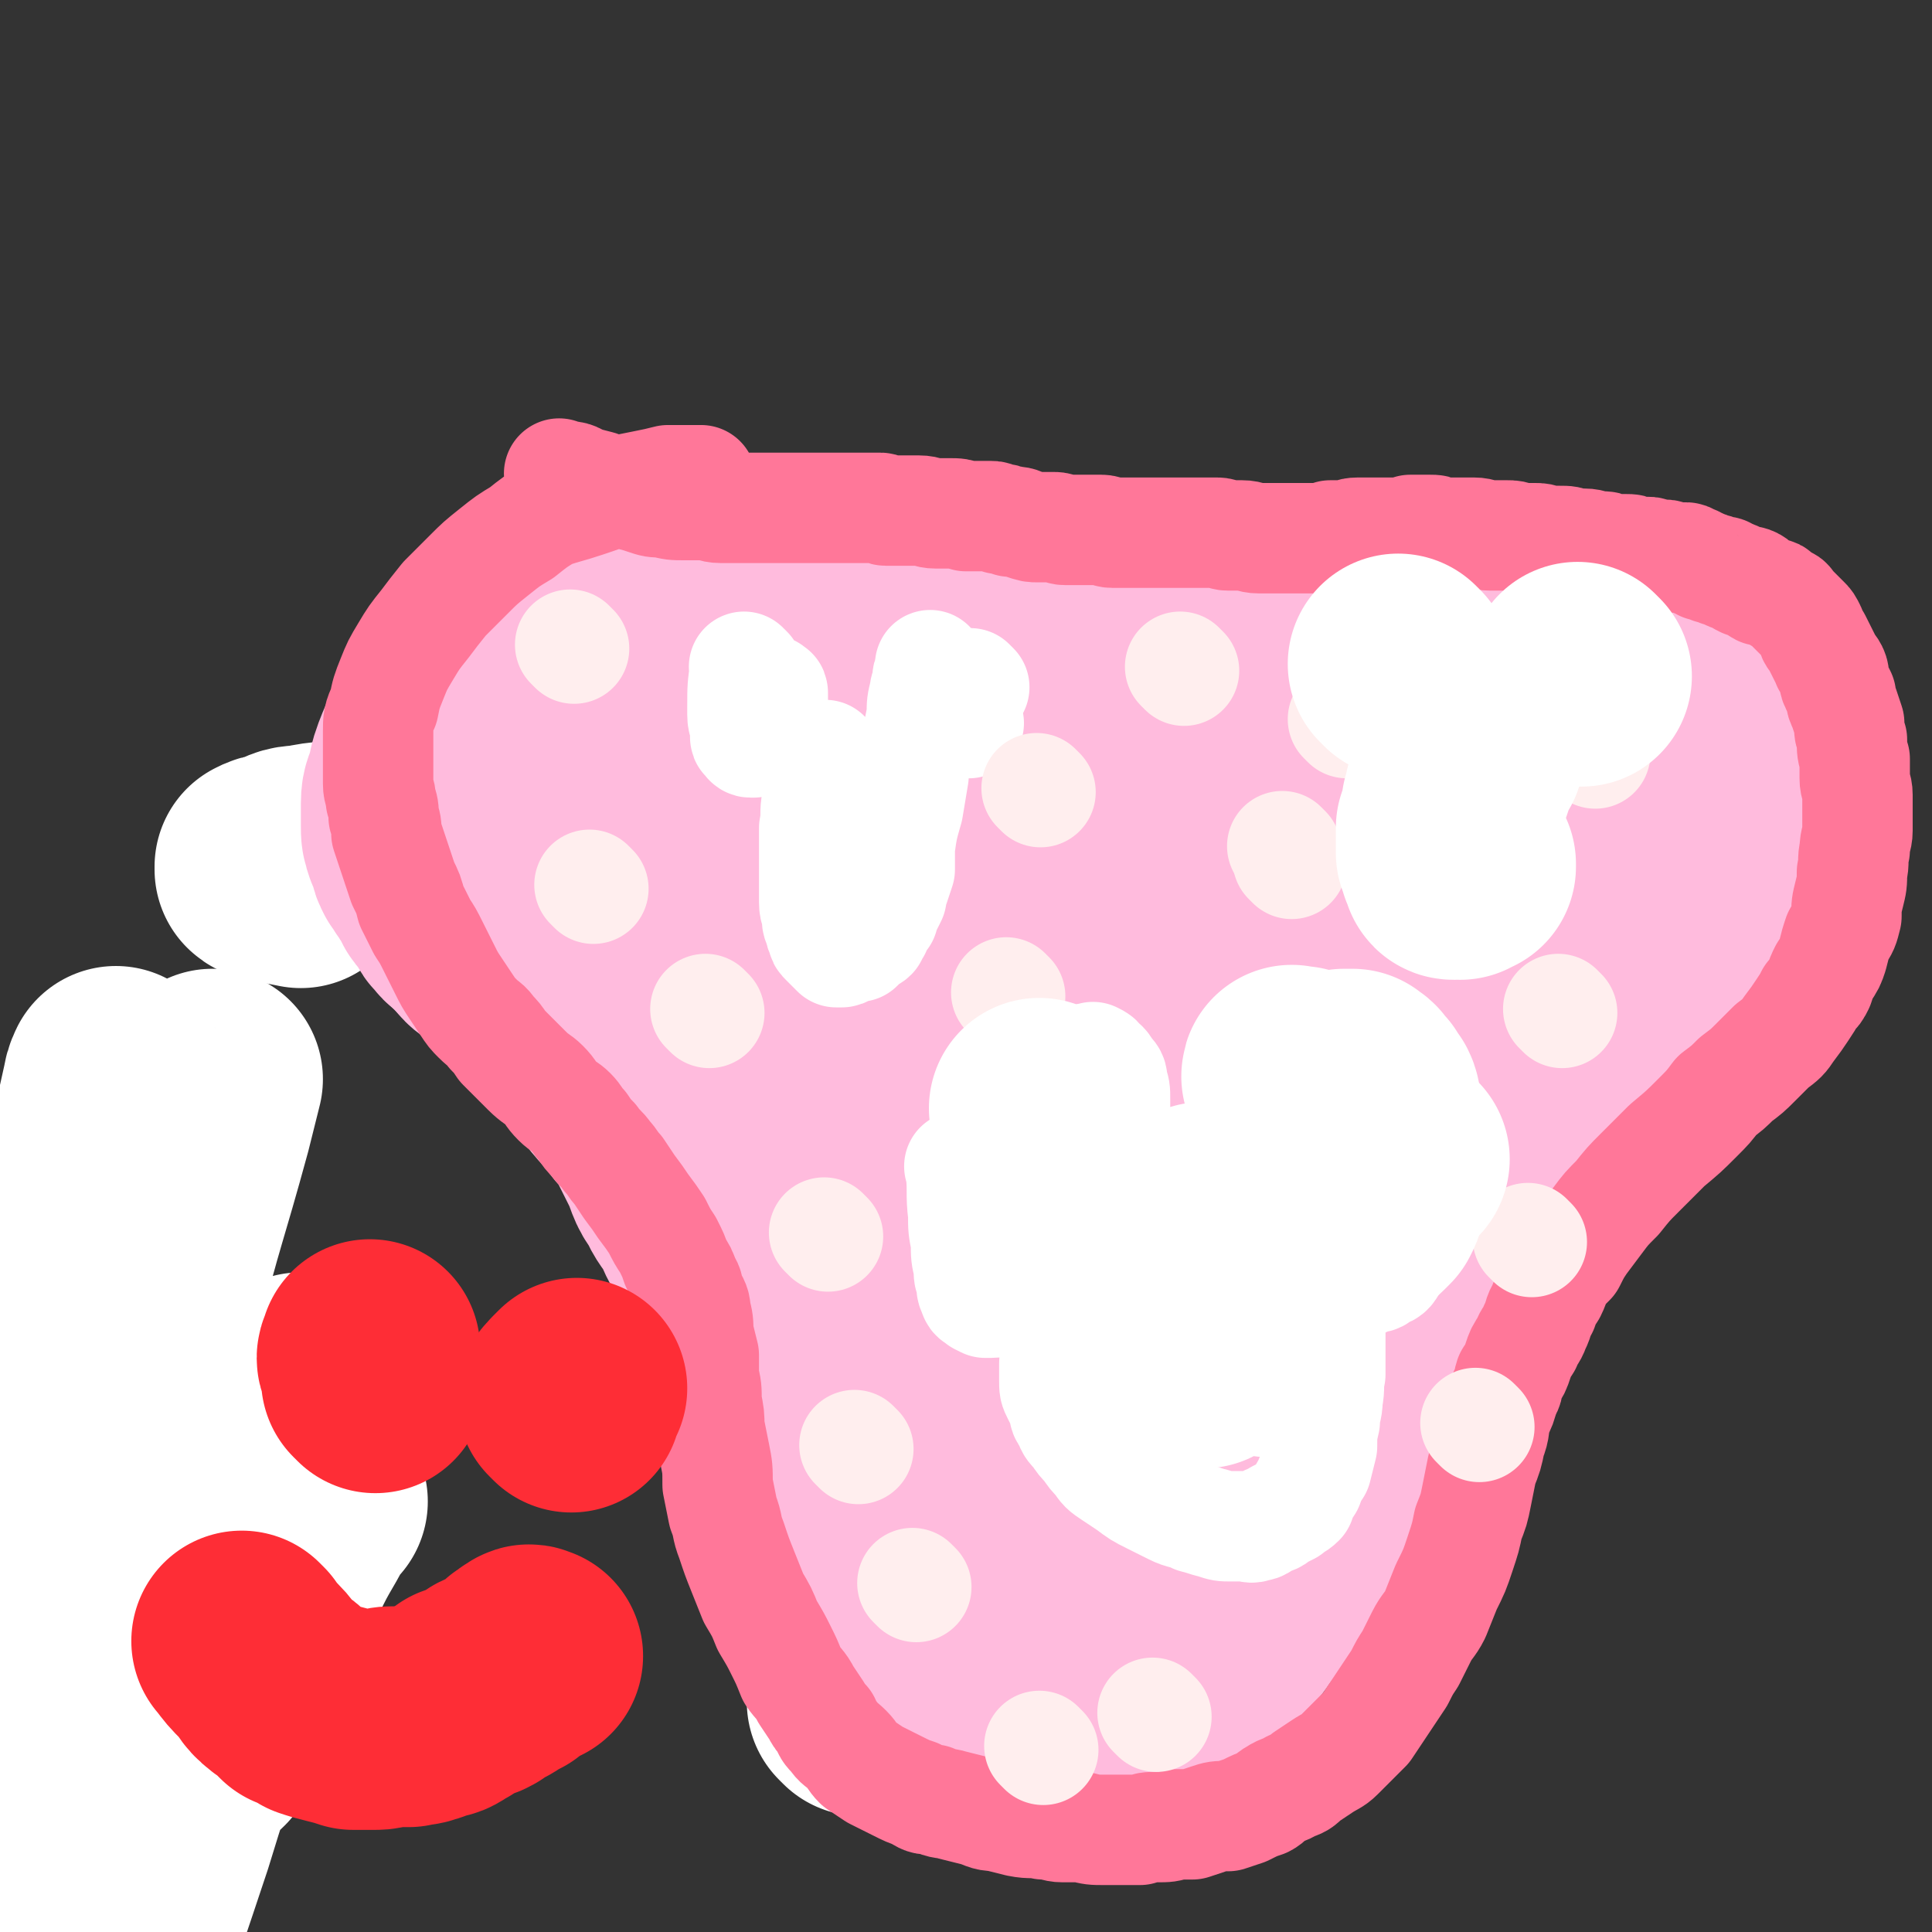 <svg viewBox='0 0 700 700' version='1.1' xmlns='http://www.w3.org/2000/svg' xmlns:xlink='http://www.w3.org/1999/xlink'><rect x="0" y="0" width="700" height="700" fill="#333333" stroke="none"/><g fill='none' stroke='#000000' stroke-width='24' stroke-linecap='round' stroke-linejoin='round'><path d='M310,586c-1,-1 -1,-1 -1,-1 -1,-1 0,0 0,0 0,0 0,0 0,0 0,0 0,0 0,0 -1,-1 0,0 0,0 0,0 0,0 0,0 0,0 0,0 0,0 -1,-1 0,0 0,0 0,0 0,0 0,0 0,0 0,0 0,0 -1,-1 0,0 0,0 0,0 0,0 0,0 0,0 0,0 0,0 -1,-1 0,0 0,0 2,-7 3,-8 5,-16 0,-2 0,-2 0,-4 1,-4 1,-4 3,-9 1,-4 0,-4 1,-8 1,-3 1,-3 2,-7 0,-3 1,-3 2,-7 0,-2 -1,-3 0,-5 1,-3 1,-3 2,-6 0,-2 0,-2 0,-5 0,-2 0,-2 0,-4 0,-3 1,-2 1,-5 0,-3 0,-3 0,-6 0,-2 0,-2 0,-5 0,-2 0,-2 1,-5 0,-3 0,-3 0,-6 0,-2 0,-2 0,-5 0,-2 0,-2 0,-5 0,-3 0,-3 0,-6 0,-3 0,-3 0,-5 0,-3 0,-3 -1,-6 0,-3 0,-3 0,-6 0,-2 0,-2 0,-5 0,-2 0,-2 0,-5 0,-2 0,-2 0,-4 0,-2 0,-2 -1,-5 0,-2 0,-2 0,-4 0,-2 0,-2 -1,-4 0,-2 0,-1 -1,-3 0,-2 0,-2 0,-4 0,-1 -1,-1 -1,-3 0,-1 0,-1 -1,-2 0,-1 0,-1 0,-3 0,-1 -1,0 -1,-2 0,-1 0,-1 -1,-2 0,-1 0,-1 0,-2 0,-1 0,-1 0,-2 0,0 0,0 0,-1 0,0 0,0 0,0 0,0 0,0 0,0 0,0 0,0 0,0 '/></g>
<g fill='none' stroke='#FFBBDD' stroke-width='24' stroke-linecap='round' stroke-linejoin='round'><path d='M309,613c-1,-1 -1,-1 -1,-1 -1,-1 0,0 0,0 0,0 0,0 0,0 0,0 0,0 0,0 -1,-1 0,0 0,0 0,0 0,0 0,0 0,0 0,0 0,0 -1,-1 0,0 0,0 0,0 0,0 0,0 0,0 0,0 0,0 -1,-1 0,0 0,0 0,0 0,0 0,0 0,0 -1,0 0,0 2,-7 3,-7 6,-14 0,-2 0,-2 1,-4 1,-4 1,-4 3,-8 1,-5 1,-5 3,-10 1,-4 1,-4 3,-8 1,-5 1,-5 2,-9 1,-4 1,-4 2,-8 1,-3 1,-3 2,-7 1,-3 0,-3 1,-7 0,-3 1,-3 1,-6 0,-2 0,-2 1,-5 0,-2 0,-2 0,-5 0,-2 0,-2 0,-4 0,-2 0,-2 0,-4 0,-3 0,-3 1,-5 0,-2 0,-2 0,-5 0,-2 0,-2 0,-4 0,-3 0,-3 0,-5 0,-2 0,-2 0,-5 0,-2 1,-2 1,-4 0,-3 0,-3 0,-5 0,-2 0,-2 0,-5 0,-2 0,-2 0,-4 0,-2 0,-2 0,-5 0,-1 0,-1 0,-3 0,-3 0,-3 0,-5 0,-2 -1,-2 -1,-4 0,-2 0,-2 0,-4 0,-2 0,-2 0,-4 0,-2 0,-2 0,-4 0,-2 0,-2 0,-4 0,-1 0,-1 0,-3 0,-3 0,-3 0,-5 0,-2 0,-2 0,-4 0,-1 0,-1 0,-3 0,-2 -1,-2 -1,-4 0,-1 0,-1 0,-2 0,-3 0,-3 0,-6 0,-1 0,-1 0,-2 0,-1 0,-1 0,-3 0,-1 -1,-1 -1,-3 0,-1 0,-1 0,-2 0,-1 0,-1 0,-3 0,-1 -1,-1 -1,-2 0,0 0,0 0,-1 0,-1 0,-1 -1,-2 0,-1 0,-1 0,-2 0,-1 0,-1 0,-2 0,-1 0,-1 -1,-2 0,0 0,0 0,-1 0,-1 0,-1 -1,-2 0,0 0,0 0,-1 -1,-1 -1,-1 -2,-2 0,-1 0,-1 -1,-2 -1,0 -1,0 -2,-1 0,-1 0,-1 -1,-2 0,0 0,0 -1,-1 0,-1 0,0 -1,-1 -1,-1 -1,-1 -2,-2 0,0 0,0 -1,-1 0,0 0,0 -1,-1 -1,0 -1,0 -2,-1 -1,0 -1,0 -2,-1 -1,-1 0,-1 -2,-2 -1,0 -1,0 -2,-1 -1,0 -1,0 -2,-1 0,0 0,0 -1,0 -1,0 -1,-1 -2,-1 0,0 0,0 -1,-1 0,0 0,0 -1,0 -1,0 0,0 -1,-1 -1,0 -1,0 -2,0 0,0 0,-1 -1,-1 -1,0 -1,0 -1,0 -1,0 -1,0 -2,0 0,0 0,-1 -1,-1 0,0 -1,0 -2,0 -1,0 -1,0 -2,0 -1,0 -1,0 -2,-1 -1,0 -1,0 -2,0 -1,0 -1,0 -2,0 0,0 0,0 0,0 -2,0 -2,0 -3,0 0,0 0,0 -1,0 0,0 0,0 -1,0 -1,0 -1,-1 -1,-1 -1,0 -2,0 -3,0 -1,0 -1,0 -2,0 -1,0 -1,0 -2,0 -1,0 -1,0 -2,0 -1,0 -1,0 -2,-1 -1,0 -1,0 -2,0 0,0 0,0 -1,0 -1,0 -1,0 -2,0 0,0 0,0 -1,0 0,0 0,-1 -1,-1 0,0 -1,0 -1,0 -1,0 -1,0 -1,0 -1,0 -1,0 -1,0 -1,0 -1,0 -1,0 -1,0 0,0 -1,-1 0,0 0,0 0,0 0,0 0,0 0,0 -1,-1 -1,0 -1,0 0,0 0,0 0,0 -1,0 -1,0 -1,-1 0,0 0,0 0,0 -1,0 -1,0 -2,0 -1,0 -1,-1 -2,-1 0,0 -1,0 -2,0 0,0 0,0 -1,0 -1,0 -1,0 -2,0 -1,0 0,-1 -2,-1 -1,0 -1,0 -3,0 -1,0 -1,0 -3,-1 -1,0 -1,0 -2,0 -1,0 -1,0 -3,0 -1,0 -1,-1 -3,-1 -1,0 -1,0 -2,0 -1,0 -1,0 -2,0 -1,0 0,-1 -2,-1 -1,0 -1,0 -2,0 -2,0 -2,0 -3,-1 -2,0 -2,0 -5,0 -2,0 -2,0 -4,-1 -3,0 -3,0 -5,0 -3,0 -3,0 -5,-1 -3,0 -3,0 -5,0 -2,0 -2,0 -4,-1 -2,-1 -2,-1 -3,-2 -2,0 -2,0 -5,-1 -2,0 -2,0 -5,-1 -2,0 -2,0 -4,-1 -2,0 -2,0 -5,-1 -1,0 -1,0 -3,0 -2,0 -2,0 -3,-1 -1,0 -1,0 -1,0 -1,0 -1,0 -1,0 0,0 0,0 0,0 '/></g>
<g fill='none' stroke='#FFFFFF' stroke-width='80' stroke-linecap='round' stroke-linejoin='round'><path d='M312,618c-1,-1 -1,-1 -1,-1 -1,-1 0,0 0,0 0,0 0,0 0,0 0,-16 0,-17 0,-33 0,-21 0,-21 1,-42 2,-29 2,-29 6,-58 3,-27 3,-27 7,-54 4,-22 3,-22 8,-43 3,-14 4,-14 8,-28 1,-7 2,-7 4,-13 0,0 0,-1 0,0 -1,7 -1,8 -2,16 0,33 -1,33 1,65 1,39 1,39 6,77 3,29 4,29 9,59 2,17 3,17 5,35 0,8 0,8 0,15 0,2 -1,4 -2,3 -3,-6 -4,-8 -6,-16 -9,-31 -10,-31 -16,-63 -7,-40 -6,-41 -10,-82 -3,-32 -3,-33 -4,-65 -1,-16 1,-16 0,-31 0,-6 0,-7 -2,-12 -1,-2 -3,-1 -3,-1 -1,0 0,1 0,3 -2,13 -2,13 -4,26 -2,25 -2,25 -5,49 -2,19 -2,19 -6,38 -2,11 -1,11 -4,21 -1,3 -2,7 -4,6 -1,-1 -1,-5 -2,-11 -3,-27 -4,-27 -5,-55 -2,-38 -1,-38 -2,-77 0,-27 0,-27 0,-54 0,-11 0,-11 0,-23 0,-2 0,-3 0,-5 0,0 0,1 0,1 0,4 0,4 -1,9 -1,15 -1,15 -4,29 -3,20 -2,20 -6,39 -3,15 -2,15 -7,30 -3,8 -3,9 -8,16 -2,3 -3,5 -7,5 -4,0 -5,-3 -9,-6 -9,-8 -9,-8 -16,-16 -9,-11 -8,-12 -17,-22 -7,-9 -7,-9 -15,-17 -5,-5 -5,-6 -11,-11 -2,-1 -3,-2 -5,-2 -2,-1 -3,0 -4,2 0,1 0,1 1,3 4,6 4,6 8,13 9,13 8,14 18,26 9,11 9,11 20,19 7,6 8,7 16,9 7,1 8,1 14,-2 5,-2 6,-3 8,-9 2,-5 0,-6 -1,-12 -2,-11 -2,-11 -6,-20 -4,-10 -4,-10 -11,-18 -6,-6 -7,-7 -15,-11 -10,-5 -11,-5 -22,-8 -14,-3 -15,-2 -29,-3 -14,-1 -14,-1 -28,-1 -12,0 -12,0 -24,1 -9,1 -9,0 -18,2 -5,0 -5,1 -10,3 -2,0 -2,0 -4,1 0,0 0,1 0,1 1,1 1,0 3,1 5,1 5,1 10,2 0,0 0,0 0,0 '/></g>
<g fill='none' stroke='#FFBBDD' stroke-width='24' stroke-linecap='round' stroke-linejoin='round'><path d='M287,539c-1,-1 -1,-1 -1,-1 -1,-1 0,0 0,0 0,0 0,0 0,0 0,0 0,0 0,0 -1,-1 0,0 0,0 0,0 0,0 0,0 0,0 0,0 0,0 -1,-1 0,0 0,0 0,0 0,0 0,0 0,0 0,0 0,0 -1,-1 0,0 0,0 0,0 0,0 0,0 0,4 0,4 0,8 0,4 0,4 0,7 0,3 0,3 1,6 0,3 0,3 1,6 1,2 1,2 2,5 0,3 0,3 1,6 0,2 0,2 2,5 1,2 1,2 2,5 1,3 2,3 3,6 1,2 2,2 3,5 1,2 1,3 3,5 1,2 1,2 3,4 1,2 1,2 3,4 2,2 1,2 3,4 1,2 1,2 3,5 2,2 2,2 3,4 2,2 1,2 3,4 2,2 2,2 4,4 3,2 3,2 5,4 3,2 3,2 5,4 3,1 3,1 5,3 3,1 3,1 5,2 2,1 2,1 4,2 2,0 2,1 3,1 3,1 3,0 5,1 2,0 2,0 4,0 2,0 2,1 3,1 2,0 2,0 4,-1 2,0 2,0 4,0 1,0 1,-1 3,-1 2,0 2,0 3,0 2,-1 2,-1 3,-2 1,0 2,1 3,0 2,0 2,-1 4,-2 2,-1 1,-1 3,-2 1,-2 2,-1 3,-3 1,-1 1,-1 3,-3 1,-1 1,-1 3,-3 1,-1 0,-1 2,-3 1,-2 1,-1 3,-3 1,-2 1,-2 3,-4 2,-3 2,-3 4,-5 2,-3 2,-3 4,-5 2,-3 2,-3 4,-6 2,-3 1,-3 3,-7 2,-3 2,-3 4,-6 2,-3 2,-3 3,-7 2,-3 2,-3 3,-6 1,-4 1,-4 3,-8 0,-2 1,-2 2,-5 0,-3 0,-3 1,-6 1,-3 1,-3 2,-6 0,-3 0,-3 1,-6 0,-3 0,-3 1,-6 0,-2 0,-2 0,-5 0,-3 1,-3 1,-6 0,-2 0,-2 0,-5 0,-3 0,-3 0,-6 0,-2 0,-2 0,-5 0,-2 0,-2 0,-5 0,-2 0,-2 0,-4 0,-3 0,-3 0,-5 0,-2 0,-2 0,-5 0,-2 0,-2 0,-5 0,-2 0,-2 0,-4 0,-3 -1,-3 -1,-5 0,-2 0,-2 0,-4 0,-3 0,-3 0,-5 0,-2 0,-2 0,-4 0,-2 -1,-2 -1,-4 0,-2 0,-2 0,-5 0,-2 0,-2 0,-4 0,-3 0,-3 0,-6 0,-2 0,-2 0,-5 0,-3 0,-3 0,-6 0,-2 0,-2 0,-4 0,-3 0,-3 0,-6 0,-3 0,-3 0,-6 0,-2 0,-2 0,-5 0,-3 0,-3 0,-6 0,-2 0,-2 1,-5 0,-3 0,-3 0,-6 0,-3 0,-3 0,-7 0,-2 0,-2 1,-5 0,-3 0,-3 0,-6 0,-2 0,-2 0,-5 0,-3 1,-3 1,-5 0,-2 0,-2 1,-5 0,-2 0,-2 1,-4 0,-2 0,-2 0,-4 0,-2 0,-2 1,-4 0,-1 0,-1 1,-2 1,-1 1,0 2,-2 1,-1 0,-1 1,-2 1,-2 2,-2 3,-3 1,-1 0,-1 2,-3 0,0 0,0 1,0 0,-1 0,-1 2,-2 0,0 1,1 1,1 2,-1 2,-1 3,-1 1,-1 1,-1 3,-1 1,0 1,0 3,0 1,1 1,0 2,1 1,0 1,0 3,0 1,0 1,0 2,0 2,0 2,0 3,1 2,0 2,0 4,0 2,0 2,1 4,1 2,0 2,0 4,1 2,0 2,0 4,1 3,0 3,0 5,1 2,0 2,0 4,1 2,1 2,0 4,1 3,1 3,1 5,2 2,0 2,0 3,1 2,0 2,0 4,0 2,0 2,1 4,1 1,1 1,1 3,1 2,0 2,0 3,1 2,0 2,0 4,1 1,0 1,0 3,0 2,1 2,1 4,1 2,1 2,1 4,2 2,0 3,0 5,0 2,1 2,1 4,2 1,0 1,0 3,0 2,0 2,1 4,1 2,0 2,0 3,0 2,0 2,0 4,0 2,0 2,0 4,0 1,0 1,0 3,0 2,0 2,0 5,0 2,0 2,0 4,0 2,0 2,0 4,-1 2,0 2,0 4,0 1,0 1,0 3,-1 2,0 2,0 3,0 1,0 1,0 3,-1 1,0 1,0 2,-1 1,-1 1,-1 2,-1 0,-1 0,-1 0,-1 2,-1 2,-1 4,-2 1,0 1,-1 2,-2 1,-1 1,-1 3,-3 1,-2 1,-2 3,-5 1,-3 1,-3 3,-7 1,-3 1,-3 2,-6 2,-4 2,-4 3,-8 1,-4 1,-4 2,-8 1,-3 2,-3 2,-7 0,-3 0,-3 0,-6 0,-3 0,-3 0,-6 -1,-3 -1,-3 -1,-6 0,-2 0,-2 -1,-4 -1,-3 -1,-3 -2,-5 0,-2 -1,-2 -2,-4 -1,-2 0,-3 -2,-5 0,-2 -1,-2 -1,-4 -1,-2 -1,-2 -2,-4 -2,-2 -2,-2 -3,-4 -2,-1 -1,-2 -2,-3 -2,-2 -2,-2 -3,-3 -2,-2 -2,-1 -4,-3 -1,-1 -1,-1 -3,-2 -2,-2 -2,-2 -4,-3 -1,-1 -1,-1 -3,-1 -2,-2 -2,-2 -4,-3 -2,0 -2,0 -4,-1 -1,-1 -1,-1 -2,-1 -2,-1 -2,-1 -4,-2 -1,0 -1,0 -3,0 -2,-1 -1,-1 -4,-2 -3,0 -3,0 -6,-1 -4,0 -4,-1 -9,-1 -5,-2 -5,-1 -10,-3 -4,0 -4,-1 -8,-1 -6,-2 -6,-2 -12,-3 -5,0 -5,0 -11,-1 -4,-1 -4,-1 -9,-2 -4,0 -4,0 -9,-1 -3,0 -3,0 -7,0 -2,0 -2,-1 -5,-1 -3,0 -3,0 -6,0 -3,0 -3,0 -6,0 -3,0 -3,-1 -6,-1 -3,0 -3,0 -6,0 -3,0 -3,0 -5,0 -4,0 -4,0 -7,-1 -3,0 -3,0 -7,0 -4,0 -4,0 -9,0 -4,0 -4,0 -8,0 -4,0 -4,0 -9,0 -5,0 -5,0 -10,0 -6,0 -6,0 -11,1 -5,0 -5,0 -11,0 -5,0 -5,0 -10,0 -5,0 -5,0 -10,0 -5,0 -5,0 -9,0 -6,0 -6,0 -12,0 -4,0 -4,0 -9,0 -5,0 -5,0 -10,0 -5,0 -5,0 -11,0 -5,0 -5,1 -10,1 -5,0 -5,0 -10,0 -5,0 -5,0 -10,0 -5,0 -5,1 -10,1 -5,0 -5,0 -10,0 -5,0 -5,0 -10,0 -4,0 -4,-1 -9,-1 -4,0 -4,1 -9,1 -4,0 -4,0 -8,0 -4,0 -4,0 -7,0 -3,0 -3,0 -7,0 -2,0 -2,0 -5,0 -2,0 -2,0 -4,0 -3,0 -3,0 -5,0 -2,0 -2,0 -5,0 -2,0 -2,0 -5,0 -3,0 -3,0 -5,0 -3,0 -3,1 -5,1 -2,0 -2,0 -4,0 -2,0 -2,0 -4,0 -2,0 -2,0 -4,1 -3,1 -3,1 -5,2 -3,0 -3,0 -6,1 -3,1 -3,1 -6,2 -2,0 -2,0 -4,2 -2,0 -2,0 -4,2 -2,1 -2,1 -4,3 -2,1 -2,1 -3,3 -1,1 -1,1 -3,3 -1,1 -1,1 -2,3 -1,1 -1,2 -2,3 0,2 0,2 -1,5 -1,3 -1,3 -2,6 0,4 0,4 -1,9 0,4 0,4 0,8 0,5 -1,5 -1,11 0,4 0,4 1,9 0,5 0,5 0,10 1,5 1,5 2,10 0,4 0,4 2,9 0,4 0,4 2,8 1,3 1,3 3,7 1,2 1,2 3,5 1,2 2,2 4,4 1,2 1,2 3,4 2,2 2,2 4,4 2,1 1,1 3,2 1,1 2,1 3,2 1,0 1,0 3,1 1,0 1,0 2,1 2,0 2,0 4,0 2,0 2,0 4,0 2,0 2,1 4,1 3,0 3,0 5,0 3,0 3,1 5,1 3,0 3,0 5,0 2,0 2,0 5,1 2,0 2,0 4,0 2,0 2,0 5,1 2,0 2,0 5,1 3,0 3,0 6,1 3,0 3,0 6,1 3,1 2,1 6,3 2,1 3,0 6,2 1,0 1,1 3,2 2,2 2,2 4,4 3,2 3,2 6,5 5,4 5,4 9,8 5,5 6,4 10,10 5,5 4,5 8,10 4,5 4,5 8,10 2,4 2,4 5,8 2,3 2,3 4,7 1,3 1,3 3,6 1,2 1,2 2,5 0,2 0,2 0,4 0,2 1,2 1,4 0,1 0,1 1,3 0,0 0,0 0,0 0,1 0,1 0,2 0,1 0,1 0,2 0,1 0,1 0,2 0,2 -1,2 -1,4 0,2 0,2 0,4 0,2 0,2 0,4 0,2 -1,2 -1,4 0,3 0,3 0,5 0,3 0,3 -1,5 0,3 0,3 0,6 0,3 0,3 -1,6 0,3 0,3 0,7 0,3 0,3 0,7 0,3 0,3 0,7 0,3 0,3 0,7 0,2 0,2 1,5 0,3 0,3 0,6 0,3 0,3 1,6 1,5 1,5 2,10 0,0 0,0 0,0 '/><path d='M314,460c-1,-1 -1,-1 -1,-1 -1,-1 0,0 0,0 0,0 0,0 0,0 0,0 0,0 0,0 -1,-1 0,0 0,0 0,0 0,0 0,0 1,7 0,7 1,14 1,4 2,4 3,9 1,6 0,6 1,13 1,5 0,5 1,11 1,5 1,5 2,10 1,4 0,4 0,8 1,3 1,3 2,6 1,3 1,3 2,6 0,5 0,5 1,9 1,5 1,5 2,10 0,4 0,4 1,8 1,4 1,4 3,8 0,2 0,2 1,5 1,3 1,3 3,5 0,2 0,2 2,3 0,1 1,0 2,1 1,2 1,2 3,3 2,2 3,2 6,3 2,1 2,1 5,3 2,1 2,1 5,2 2,0 2,0 6,1 3,1 3,0 6,1 2,0 2,0 5,1 3,1 3,1 6,2 2,0 2,-1 5,-1 2,0 2,1 4,0 3,0 3,0 5,-1 2,0 2,0 4,-2 1,0 1,0 3,-2 1,0 1,-1 2,-2 1,-1 1,0 2,-2 1,-2 1,-2 2,-4 3,-6 2,-6 5,-12 2,-8 3,-8 5,-16 2,-8 1,-8 3,-15 2,-7 2,-7 4,-14 1,-5 0,-6 2,-11 1,-5 1,-5 3,-10 0,-5 0,-5 1,-10 1,-6 1,-6 2,-12 1,-7 1,-7 3,-14 1,-7 1,-7 2,-14 0,-7 0,-7 -1,-13 0,-5 0,-5 0,-11 0,-5 0,-5 0,-9 0,-5 -1,-5 -1,-9 -1,-4 -1,-4 -2,-8 0,-3 0,-3 0,-6 0,-3 -1,-3 -1,-5 0,-2 0,-2 -1,-4 0,-1 0,-1 0,-2 0,0 0,0 0,0 '/></g>
<g fill='none' stroke='#FFBBDD' stroke-width='80' stroke-linecap='round' stroke-linejoin='round'><path d='M373,614c-1,-1 -1,-1 -1,-1 -1,-1 0,0 0,0 0,0 0,0 0,0 0,0 0,0 0,0 -4,-12 -4,-12 -6,-24 -3,-15 -3,-15 -6,-30 -3,-20 -3,-20 -5,-40 -2,-18 -2,-18 -4,-36 -1,-13 0,-13 -1,-27 -1,-9 0,-9 -2,-18 0,-5 -1,-5 -1,-10 -1,-2 0,-2 -1,-3 0,0 -1,0 -1,1 -1,3 -1,4 -2,8 -2,11 -2,11 -4,22 -2,12 -2,12 -4,23 -1,12 -2,12 -3,24 -1,10 0,10 -1,20 0,8 0,8 0,17 0,6 0,6 1,13 0,4 -1,4 0,8 1,4 1,4 3,7 2,3 2,4 4,6 2,2 2,2 5,3 2,1 2,1 4,0 3,-2 4,-2 5,-5 3,-7 4,-7 5,-15 2,-9 2,-10 2,-19 0,-10 -1,-10 -2,-20 -1,-9 -1,-9 -3,-17 -1,-5 -2,-5 -4,-10 -2,-3 -2,-4 -4,-6 -2,-2 -2,-2 -5,-2 -2,0 -2,0 -4,1 0,0 0,0 -1,1 -1,2 -1,2 -1,3 -2,4 -2,4 -3,7 -2,5 -2,5 -3,10 0,7 0,8 0,15 0,10 0,10 1,19 2,12 2,12 4,23 2,8 3,8 5,16 2,6 2,6 5,12 2,3 2,3 4,6 1,2 1,2 3,4 0,0 1,0 2,0 0,0 0,0 0,0 1,0 1,0 1,-1 1,0 1,0 2,-1 1,-1 1,-2 2,-4 2,-4 2,-4 5,-8 3,-5 3,-5 6,-11 3,-6 3,-6 6,-12 4,-7 4,-7 8,-13 3,-7 4,-7 7,-13 3,-7 3,-7 5,-13 2,-6 2,-6 4,-13 2,-7 2,-7 4,-14 2,-6 1,-6 3,-12 1,-6 1,-6 2,-12 1,-5 1,-5 2,-10 0,-4 0,-4 1,-9 0,-4 0,-4 0,-9 0,-5 1,-5 1,-10 0,-5 0,-5 0,-11 0,-5 0,-5 0,-10 0,-5 1,-5 1,-11 0,-4 0,-4 0,-9 0,-4 0,-4 1,-8 0,-3 0,-3 0,-6 1,-2 1,-2 2,-4 0,-2 1,-2 2,-4 1,-2 0,-2 2,-4 1,-2 1,-2 2,-4 2,-2 2,-2 4,-4 2,-3 1,-3 3,-5 1,-2 2,-1 3,-3 2,-2 1,-2 3,-4 1,-1 1,-1 3,-2 1,-1 1,-1 3,-3 2,-1 2,-2 4,-3 4,-2 4,-1 8,-1 3,-1 3,-2 7,-3 3,0 4,0 8,-1 3,0 3,0 6,-1 3,0 3,0 6,0 4,0 4,0 8,0 5,1 5,1 10,2 6,2 6,2 13,4 9,2 8,3 17,6 9,3 9,3 18,6 6,1 7,1 13,3 6,1 6,1 11,1 5,0 5,0 10,-1 5,0 5,0 9,-1 3,0 4,-1 7,-2 2,-1 2,-1 4,-3 2,-2 1,-3 3,-5 1,-3 1,-3 3,-7 1,-3 1,-3 1,-6 1,-4 1,-4 1,-8 0,-3 0,-3 0,-7 0,-3 0,-3 -1,-7 0,-3 0,-3 -1,-5 -2,-4 -2,-4 -4,-7 -1,-2 0,-2 -2,-5 -2,-2 -2,-2 -4,-4 -2,-2 -2,-3 -4,-5 -2,-2 -2,-2 -4,-3 -3,-2 -2,-2 -5,-4 -2,-1 -2,-1 -4,-3 -2,-1 -2,-2 -4,-3 -4,-2 -4,-1 -7,-3 -4,-2 -4,-2 -8,-4 -4,-2 -4,-1 -8,-3 -4,-2 -3,-2 -7,-4 -4,-1 -4,-1 -8,-3 -4,-1 -4,-1 -8,-3 -4,-1 -4,-1 -9,-3 -3,-2 -3,-2 -7,-3 -4,-1 -4,-1 -8,-3 -3,-1 -2,-1 -5,-1 -4,-1 -4,-1 -7,-2 -4,-1 -4,-1 -8,-1 -4,-1 -4,-1 -8,-1 -5,-1 -5,0 -9,-1 -4,0 -4,-1 -7,-1 -5,0 -5,0 -11,0 -6,0 -6,0 -13,0 -7,0 -7,1 -15,2 -8,0 -8,0 -17,0 -8,0 -8,0 -15,0 -6,0 -6,0 -12,1 -5,0 -5,1 -11,1 -5,0 -5,0 -11,0 -5,0 -5,0 -10,0 -4,0 -4,0 -9,0 -5,0 -5,0 -11,0 -5,0 -5,-1 -10,-1 -4,0 -4,0 -8,0 -5,-1 -5,-1 -9,-1 -4,0 -4,0 -8,0 -4,0 -4,-1 -8,-1 -4,0 -4,0 -8,0 -4,0 -4,-1 -8,-1 -3,0 -3,0 -6,0 -4,0 -4,0 -7,0 -4,0 -4,0 -7,0 -4,0 -4,0 -8,1 -4,0 -4,0 -8,0 -3,0 -3,0 -7,1 -3,1 -3,1 -7,2 -3,1 -3,1 -7,3 -5,1 -5,1 -9,3 -4,2 -4,2 -8,5 -4,3 -4,3 -8,6 -3,2 -3,2 -6,6 -2,2 -2,2 -4,6 -2,3 -2,3 -4,6 -1,3 -1,3 -3,7 -1,3 0,3 -1,6 -1,3 -1,3 -1,6 0,2 0,2 1,5 0,4 0,4 2,8 3,6 3,6 6,11 4,6 4,6 8,11 4,4 4,4 8,8 4,4 4,4 8,7 3,2 3,2 7,4 4,2 4,2 9,4 4,1 4,1 9,2 4,1 4,1 8,2 5,0 5,1 11,2 6,0 7,0 13,1 7,0 7,1 14,2 8,2 8,1 16,4 9,2 9,2 17,5 9,4 8,4 16,9 8,4 8,4 15,9 6,4 6,4 12,9 5,4 6,4 10,9 5,8 5,8 9,16 5,12 5,12 9,24 4,10 3,10 6,21 2,6 2,6 4,13 0,4 0,4 1,8 0,1 0,1 0,2 0,0 0,0 0,0 0,-10 0,-10 1,-20 0,-19 -1,-19 1,-38 1,-19 1,-19 4,-38 2,-17 3,-17 6,-34 2,-14 2,-14 5,-28 1,-8 1,-8 3,-17 0,-5 1,-5 1,-10 0,-2 0,-3 -1,-4 -1,-1 -1,-1 -2,0 -2,2 -2,2 -4,4 -6,9 -6,9 -11,17 -7,11 -8,10 -14,21 -5,10 -6,10 -9,22 -4,8 -3,8 -5,18 0,6 -1,6 0,12 0,3 1,3 3,5 2,1 3,2 5,1 4,-2 5,-2 9,-6 9,-9 10,-9 18,-20 10,-14 10,-15 17,-31 5,-12 6,-13 7,-26 2,-9 1,-10 -2,-19 -1,-4 -2,-6 -6,-7 -5,-1 -7,1 -12,4 -16,8 -17,8 -30,20 -21,17 -22,18 -39,38 -17,21 -16,21 -30,44 -9,15 -8,16 -15,32 -3,9 -4,10 -5,19 0,4 1,4 3,8 1,2 1,3 3,3 4,-1 4,-1 9,-3 8,-2 8,-2 15,-6 10,-4 10,-4 18,-9 9,-6 9,-6 16,-12 5,-4 5,-4 10,-9 3,-3 3,-3 5,-7 1,-1 1,-1 1,-3 0,0 -1,0 -2,0 -2,0 -2,0 -5,1 -4,0 -4,1 -9,2 -6,2 -6,2 -12,5 -6,2 -6,2 -13,5 -5,2 -5,2 -11,5 -4,1 -4,1 -8,3 -3,1 -3,1 -6,2 -2,0 -2,0 -4,0 -1,0 -2,0 -3,-1 -2,-2 -2,-2 -4,-5 -5,-6 -5,-6 -9,-13 -4,-8 -4,-8 -8,-16 -3,-8 -3,-8 -6,-16 -3,-7 -3,-7 -5,-15 -2,-6 -2,-6 -4,-13 -2,-6 -2,-6 -5,-13 -2,-6 -2,-6 -4,-12 -2,-6 -2,-7 -4,-13 -1,-6 -1,-6 -3,-12 -1,-6 -1,-6 -3,-12 -1,-4 -1,-4 -2,-8 0,-3 0,-3 -1,-7 0,-2 0,-2 0,-4 0,-2 0,-2 1,-4 0,0 0,0 1,0 0,-1 0,0 1,0 1,0 1,0 2,0 4,1 4,1 7,2 8,1 8,1 16,3 12,3 12,3 24,5 13,2 13,3 26,4 11,1 11,1 23,2 11,0 12,0 23,0 11,0 11,0 21,-2 10,-2 10,-2 19,-4 9,-2 9,-3 17,-5 7,-2 7,-2 14,-4 4,-2 4,-2 8,-5 3,-1 4,-1 5,-3 0,0 0,-1 -1,-1 -4,-1 -4,-1 -8,-2 -11,-1 -11,-1 -23,-2 -15,0 -15,0 -30,0 -14,0 -14,-1 -28,-1 -12,0 -12,1 -24,2 -9,0 -9,-1 -17,1 -5,0 -5,1 -10,3 -2,0 -2,0 -4,2 -1,0 -1,1 -1,2 0,0 0,0 0,0 1,0 1,0 3,1 4,0 4,0 8,0 7,0 7,1 15,1 10,0 10,0 21,0 10,0 10,1 20,1 12,1 12,0 23,1 12,1 13,1 25,3 11,2 11,2 22,6 11,4 11,4 21,9 9,4 9,4 18,9 8,4 8,4 16,8 6,2 6,2 12,5 3,2 3,2 7,4 2,0 2,0 4,1 1,0 1,0 2,-1 0,0 0,0 0,0 -3,-2 -3,-1 -7,-2 -13,-3 -13,-4 -26,-7 -19,-4 -19,-4 -38,-8 -18,-3 -18,-3 -36,-5 -17,-1 -18,0 -35,1 -13,0 -13,1 -27,3 -11,2 -11,2 -21,5 -8,2 -8,3 -15,6 -5,2 -5,3 -9,6 -2,2 -2,2 -4,4 0,1 0,1 0,3 0,0 1,0 1,1 0,0 0,0 0,0 2,0 2,-1 3,-1 3,-1 3,0 6,-2 3,-1 3,-1 6,-3 4,-2 4,-2 7,-4 3,-2 3,-2 5,-4 2,-2 2,-2 4,-4 2,-2 1,-2 3,-4 1,-2 1,-2 2,-4 0,0 0,-1 0,-2 0,-1 -1,-1 -2,-3 -1,-3 -1,-3 -3,-5 -3,-4 -2,-5 -6,-8 -3,-4 -4,-4 -8,-8 -4,-4 -3,-4 -8,-8 -4,-4 -4,-4 -9,-8 -4,-3 -4,-3 -8,-6 -4,-3 -4,-3 -8,-6 -4,-2 -4,-2 -8,-5 -4,-2 -4,-2 -8,-4 -3,-1 -3,-1 -7,-3 -4,-1 -4,-1 -7,-3 -4,-1 -4,-1 -8,-2 -3,-1 -3,-2 -7,-3 -3,-1 -3,0 -7,-1 -3,-1 -3,0 -6,-1 -4,0 -4,-1 -7,-1 -4,0 -4,0 -7,1 -4,0 -4,0 -8,2 -3,1 -3,1 -6,3 -3,2 -3,2 -6,5 -3,3 -4,3 -7,6 -4,5 -4,5 -7,9 -3,5 -3,5 -6,10 -2,5 -2,5 -5,10 -2,5 -3,5 -5,10 -2,5 -2,5 -3,10 -1,4 -2,4 -2,8 0,4 0,4 0,8 0,3 0,3 1,6 1,2 1,2 2,5 0,1 0,1 1,3 1,1 1,1 2,3 1,1 1,1 2,3 1,1 1,1 2,3 1,1 0,2 2,3 1,2 1,2 3,4 1,2 0,2 2,3 1,2 1,2 3,3 2,2 2,2 4,4 2,3 2,3 5,5 3,2 3,2 6,5 3,2 2,2 5,5 3,2 3,2 6,5 3,3 2,3 5,6 3,4 3,4 6,8 4,4 4,4 8,8 4,4 4,4 7,8 4,5 4,5 8,9 3,5 4,5 7,9 3,6 3,6 6,12 3,6 2,7 6,12 2,5 3,5 6,10 2,5 2,5 5,9 2,4 2,4 3,8 1,4 1,4 3,7 1,4 0,4 2,8 1,4 1,4 3,7 1,4 1,4 3,7 1,4 1,4 3,7 1,3 1,3 2,7 2,3 2,3 3,7 1,4 1,4 3,8 1,5 1,5 3,9 1,5 1,5 2,9 2,5 2,5 3,9 2,6 2,6 4,11 2,5 2,5 4,10 2,4 2,4 4,9 2,3 1,3 3,7 1,3 1,3 3,5 1,2 1,2 3,4 1,1 1,1 3,3 1,2 1,2 3,3 2,1 1,2 3,3 3,1 3,1 6,2 3,2 3,2 6,3 4,1 4,1 7,3 3,1 3,1 6,2 2,0 2,0 5,1 3,1 3,0 5,1 2,0 2,1 4,1 2,0 2,0 4,0 2,0 2,0 3,0 2,0 2,0 3,0 1,0 1,0 3,-1 1,0 1,0 2,0 1,0 1,0 2,-1 1,-1 0,-1 2,-2 1,0 1,0 2,-1 2,-1 2,-1 4,-3 2,-2 2,-2 4,-4 1,-2 1,-2 3,-4 1,-3 1,-3 3,-6 2,-4 2,-4 4,-8 3,-6 3,-6 5,-12 3,-7 3,-7 6,-14 4,-8 4,-8 8,-15 3,-7 3,-7 6,-13 3,-7 4,-7 7,-13 3,-7 3,-7 6,-14 2,-7 2,-7 4,-14 2,-7 2,-7 4,-15 2,-7 2,-8 3,-16 1,-7 2,-7 3,-15 0,-7 0,-7 1,-13 1,-6 0,-6 1,-11 0,-4 1,-4 1,-7 0,-4 0,-4 0,-7 0,-4 0,-4 1,-7 0,-4 0,-4 1,-7 0,-4 1,-4 2,-7 1,-3 1,-3 2,-6 0,-2 0,-2 1,-5 1,-2 1,-2 2,-4 0,-1 1,-1 2,-3 0,-1 0,-1 1,-2 0,0 0,0 1,-1 1,0 1,0 2,0 0,0 0,0 1,0 0,0 0,0 1,0 1,0 1,0 2,0 1,0 1,0 2,0 1,0 1,0 2,0 2,0 2,1 4,1 3,1 3,0 6,1 4,1 4,1 8,1 5,1 5,2 9,3 4,0 4,0 8,1 4,1 3,1 7,2 4,0 4,0 8,1 3,1 4,0 7,2 4,1 4,1 8,3 3,1 4,1 7,2 3,1 3,1 6,2 2,0 2,0 5,1 2,1 2,1 4,1 2,0 2,0 4,0 1,0 1,0 3,0 1,0 1,0 2,0 2,0 2,0 4,0 1,0 1,0 3,-1 1,0 1,0 3,-1 1,0 1,0 3,0 1,0 1,0 3,-1 1,-1 1,-1 2,-2 1,-1 1,-1 3,-2 1,-1 2,-1 3,-3 2,-3 2,-3 4,-6 3,-5 2,-5 5,-10 3,-7 3,-7 6,-14 3,-6 3,-5 5,-12 2,-5 2,-5 4,-11 1,-5 1,-5 3,-9 1,-4 1,-4 1,-8 0,-2 0,-2 0,-5 0,-3 1,-3 0,-6 -1,-3 -1,-3 -3,-7 -1,-4 -1,-4 -3,-8 -2,-4 -2,-4 -5,-8 -2,-4 -2,-4 -6,-8 -2,-3 -3,-3 -6,-6 -3,-3 -2,-3 -5,-5 -3,-3 -4,-2 -7,-4 -3,-2 -3,-2 -6,-3 -2,-1 -2,-1 -4,-3 -2,0 -2,0 -4,-1 -2,-1 -1,-1 -3,-2 -1,0 -1,0 -3,0 0,0 0,0 -1,-1 0,0 0,0 0,0 0,0 0,0 0,0 0,0 0,0 0,0 '/><path d='M515,398c-1,-1 -1,-1 -1,-1 -1,-1 0,0 0,0 0,0 0,0 0,0 0,0 0,0 0,0 -1,-1 0,0 0,0 0,0 0,0 0,0 0,0 0,-1 0,0 -2,2 -1,3 -2,6 -2,5 -3,5 -5,9 -1,5 -1,5 -2,10 -1,4 -1,4 -2,9 -1,6 -2,6 -3,11 0,6 0,6 -1,12 0,5 0,5 -1,11 0,5 0,5 -1,11 -1,5 -1,5 -1,10 -1,4 -1,4 -1,8 0,5 0,5 -1,9 -1,5 -1,5 -2,9 0,4 0,4 -1,7 -1,5 -1,5 -3,9 -2,3 -1,3 -3,6 -2,4 -2,4 -4,7 -3,4 -3,4 -5,8 -3,4 -3,3 -6,7 -2,4 -2,5 -4,8 -3,4 -3,4 -6,8 -2,4 -2,4 -5,7 -3,4 -3,4 -6,8 -2,3 -2,3 -5,6 -2,3 -2,3 -5,6 -2,3 -2,3 -4,5 -2,2 -2,2 -4,5 -2,1 -1,1 -3,3 -1,1 -1,1 -2,3 -1,0 -1,0 -1,1 0,0 0,1 0,1 0,-1 0,-2 0,-3 0,-1 1,-1 2,-2 1,-2 1,-2 3,-5 3,-5 3,-5 6,-10 3,-7 3,-7 6,-13 5,-8 5,-8 10,-16 5,-10 6,-10 11,-19 5,-10 5,-10 10,-19 4,-10 4,-10 8,-19 5,-9 4,-10 9,-19 5,-9 6,-9 11,-18 5,-9 5,-9 9,-19 4,-8 4,-8 8,-16 3,-6 3,-6 7,-12 3,-5 2,-6 6,-10 2,-4 3,-4 6,-8 2,-2 2,-2 4,-4 2,-2 2,-2 3,-4 1,-1 1,-1 2,-2 1,0 1,-1 2,-2 0,0 0,0 1,-1 0,0 0,-1 1,-1 0,0 0,0 0,0 0,-1 0,-1 0,-2 0,-1 0,-1 0,-2 0,-2 0,-2 0,-4 0,-3 0,-3 -1,-6 -1,-6 -1,-6 -2,-13 -2,-8 -2,-8 -4,-15 -2,-8 -2,-8 -4,-16 -1,-7 -1,-7 -3,-13 0,-5 0,-6 -1,-11 0,-5 0,-5 -1,-9 0,-5 0,-5 0,-9 0,-4 0,-4 0,-8 0,-3 0,-3 1,-6 0,-2 0,-2 0,-4 0,-2 0,-2 0,-4 0,0 0,0 0,-1 0,0 0,0 1,0 0,0 0,1 0,1 0,0 0,0 0,0 0,3 0,3 1,7 0,4 1,4 2,7 1,4 1,4 3,7 1,3 0,4 2,7 1,2 1,2 2,5 1,2 1,2 3,4 1,2 0,2 2,3 0,1 0,1 2,3 0,1 1,1 2,2 1,1 0,1 2,2 0,0 1,0 2,1 1,0 1,0 2,0 1,0 1,0 2,0 0,0 0,0 1,0 1,0 1,0 2,0 1,0 1,0 2,-1 1,-1 1,-1 2,-2 1,-1 1,-1 2,-2 1,-1 1,-1 3,-2 1,-1 1,-1 3,-2 1,-2 1,-2 3,-4 2,-2 3,-2 5,-4 2,-3 2,-3 3,-6 2,-3 2,-3 3,-7 2,-4 1,-4 3,-8 1,-4 1,-4 2,-8 0,-4 0,-4 0,-8 0,-3 0,-3 -1,-6 0,-2 0,-2 -1,-4 -1,-2 -1,-2 -3,-4 -2,-2 -2,-2 -4,-4 -1,-2 -1,-2 -3,-3 -3,-2 -3,-2 -5,-4 -3,-2 -3,-2 -6,-4 -3,-2 -3,-2 -7,-3 -4,-2 -4,-2 -8,-3 -4,0 -4,0 -8,-1 -3,-1 -3,-1 -7,-2 -3,0 -4,0 -7,-1 -5,-1 -5,-1 -9,-2 -5,0 -5,0 -10,-1 -5,0 -5,0 -10,-1 -7,0 -7,0 -14,0 -8,0 -8,0 -17,0 -8,0 -8,1 -17,2 -9,0 -9,0 -18,2 -7,1 -7,1 -14,2 -6,1 -6,1 -11,3 -5,1 -5,1 -10,2 -4,1 -4,1 -8,3 -3,1 -3,0 -6,2 -2,0 -2,1 -4,2 0,0 0,0 0,0 '/></g>
<g fill='none' stroke='#FF7799' stroke-width='40' stroke-linecap='round' stroke-linejoin='round'><path d='M204,173c-1,-1 -1,-1 -1,-1 -1,-1 0,0 0,0 0,0 0,0 0,0 0,0 0,0 0,0 -1,-1 0,0 0,0 0,0 0,0 0,0 0,0 0,0 0,0 -1,-1 0,0 0,0 0,0 0,0 0,0 0,0 0,0 0,0 -1,-1 0,0 0,0 0,0 0,0 0,0 4,1 4,0 7,2 3,1 3,1 7,2 1,1 1,1 3,2 1,0 1,0 3,0 2,1 2,1 4,1 4,1 4,1 7,2 3,1 3,1 6,1 4,1 4,1 8,1 3,0 3,0 7,0 3,0 3,1 6,1 2,0 2,0 5,0 3,0 3,0 6,0 2,0 2,0 4,0 3,0 3,0 6,0 3,0 3,0 6,0 3,0 3,0 5,0 3,0 3,0 6,0 2,0 2,0 5,0 2,0 2,0 5,0 2,0 2,0 4,0 3,0 3,0 6,0 1,0 1,1 2,1 3,0 3,0 6,0 3,0 3,0 6,0 3,0 3,1 6,1 3,0 3,0 5,0 3,0 3,0 6,1 2,0 2,0 4,0 3,0 3,0 5,0 1,0 1,0 3,1 2,0 2,0 4,1 3,0 3,0 5,1 3,1 3,1 5,1 3,0 3,0 6,0 2,0 2,1 4,1 2,0 2,0 4,0 3,0 3,0 5,0 2,0 2,0 4,0 2,0 2,1 4,1 1,0 1,0 3,0 2,0 2,0 4,0 2,0 2,0 4,0 1,0 1,0 3,0 2,0 2,0 5,0 2,0 2,0 4,0 2,0 2,0 4,0 2,0 2,0 4,0 2,0 2,0 4,0 2,0 2,0 3,0 2,0 2,1 4,1 3,0 3,0 5,0 3,0 3,1 6,1 2,0 2,0 5,0 3,0 3,0 6,0 2,0 2,0 5,0 3,0 3,0 5,0 2,0 2,0 5,-1 2,0 2,0 5,0 2,0 2,-1 5,-1 2,0 2,0 5,0 2,0 2,0 5,0 2,0 2,0 4,0 3,0 3,0 5,-1 2,0 2,0 4,0 2,0 2,0 3,0 2,0 2,0 4,1 2,0 2,0 3,0 2,0 2,0 4,0 2,0 3,0 5,0 3,0 3,1 6,1 3,0 3,0 6,0 2,0 2,0 5,1 2,0 2,0 5,0 2,0 2,0 5,1 2,0 2,0 4,0 3,0 3,0 5,1 2,0 2,0 4,0 3,0 3,1 6,1 2,0 2,0 4,1 3,0 3,0 5,0 2,0 2,0 4,1 2,0 2,0 4,0 1,0 1,0 3,1 2,0 2,0 3,0 1,0 1,0 3,1 1,0 1,0 3,0 1,0 1,0 2,0 1,0 0,1 2,1 0,0 1,0 2,1 1,0 0,0 2,1 1,0 1,0 3,1 1,0 1,0 3,1 2,0 2,0 3,1 1,1 1,0 3,1 1,1 1,1 3,2 1,0 1,-1 3,0 2,1 1,2 3,3 2,0 2,0 4,1 1,0 1,0 2,1 1,1 1,1 3,2 1,0 1,1 2,2 1,1 1,1 2,2 1,1 1,1 3,3 1,1 1,1 2,3 1,2 0,2 2,4 1,2 1,2 2,4 1,2 1,2 2,4 0,1 1,1 2,3 1,2 0,3 1,5 1,2 1,2 2,4 0,2 0,2 1,4 1,3 1,3 2,6 0,3 0,3 1,6 0,4 0,4 1,7 0,3 0,3 0,7 0,3 1,3 1,6 0,3 0,3 0,7 0,3 0,3 0,6 0,3 -1,3 -1,7 -1,4 0,4 -1,8 0,4 0,4 -1,8 -1,4 -1,4 -1,8 -1,4 -1,4 -3,7 -1,3 -1,3 -2,7 -1,3 -1,3 -3,6 -1,2 -1,2 -2,5 -1,2 -1,2 -3,4 -1,2 -1,2 -3,5 -2,3 -2,3 -5,7 -2,3 -2,3 -6,6 -3,3 -3,3 -6,6 -3,3 -3,3 -7,6 -3,3 -3,3 -7,6 -3,4 -3,4 -7,8 -5,5 -5,5 -11,10 -5,5 -5,5 -10,10 -4,4 -4,4 -8,9 -4,4 -4,4 -7,8 -3,4 -3,4 -6,8 -2,3 -2,3 -4,7 -2,2 -2,2 -4,4 -2,3 -1,3 -3,7 -2,3 -2,3 -3,6 -2,3 -1,3 -3,7 -1,3 -2,3 -3,6 -2,3 -2,3 -3,6 -1,3 -1,3 -3,6 -1,3 0,3 -2,6 -1,4 -1,4 -3,8 -1,4 0,4 -2,9 -1,5 -1,5 -3,10 -1,5 -1,5 -2,10 -1,5 -1,5 -3,10 -1,5 -1,5 -3,11 -2,6 -2,6 -5,12 -2,5 -2,5 -4,10 -2,4 -3,4 -5,8 -2,4 -2,4 -4,8 -2,3 -2,3 -4,7 -2,3 -2,3 -4,6 -2,3 -2,3 -4,6 -2,3 -2,3 -4,6 -2,2 -2,2 -5,5 -2,2 -2,2 -5,5 -2,2 -3,2 -6,4 -3,2 -3,2 -6,4 -2,2 -2,2 -5,3 -3,2 -3,1 -6,3 -2,1 -2,2 -4,3 -3,1 -3,1 -7,3 -3,1 -3,1 -6,2 -4,0 -4,0 -7,1 -3,1 -3,1 -6,2 -3,0 -3,0 -6,0 -3,1 -3,1 -7,1 -3,0 -3,0 -6,1 -3,0 -3,0 -6,0 -3,0 -3,0 -7,0 -4,0 -4,0 -8,-1 -3,0 -3,0 -7,0 -3,0 -3,-1 -7,-1 -4,-1 -4,0 -9,-1 -4,-1 -4,-1 -8,-2 -4,0 -4,-1 -8,-2 -4,-1 -4,-1 -8,-2 -3,-1 -3,0 -7,-2 -3,0 -3,0 -6,-2 -3,-1 -3,-1 -7,-3 -4,-2 -4,-2 -8,-4 -3,-2 -3,-2 -6,-4 -2,-2 -2,-3 -4,-5 -3,-3 -3,-2 -5,-5 -2,-2 -2,-2 -3,-5 -2,-2 -2,-2 -3,-4 -2,-3 -2,-3 -4,-6 -2,-4 -3,-4 -5,-7 -2,-5 -2,-5 -4,-9 -2,-4 -2,-4 -5,-9 -2,-5 -2,-5 -5,-10 -2,-5 -2,-5 -4,-10 -2,-5 -2,-5 -4,-11 -2,-5 -1,-5 -3,-10 -1,-5 -1,-5 -2,-10 0,-6 0,-6 -1,-11 -1,-5 -1,-5 -2,-10 0,-4 0,-4 -1,-9 0,-5 0,-5 -1,-9 0,-4 0,-4 0,-8 -1,-4 -1,-4 -2,-8 0,-4 0,-4 -1,-8 0,-3 -1,-3 -2,-6 -1,-2 0,-2 -2,-5 -1,-3 -1,-3 -3,-6 -1,-3 -1,-3 -3,-7 -2,-3 -2,-3 -4,-7 -2,-3 -2,-3 -5,-7 -2,-3 -2,-3 -5,-7 -2,-3 -2,-3 -4,-6 -2,-2 -2,-3 -4,-5 -2,-3 -3,-3 -5,-6 -2,-2 -2,-2 -4,-5 -2,-2 -2,-3 -4,-5 -2,-2 -3,-2 -5,-4 -3,-3 -2,-3 -5,-6 -2,-2 -3,-2 -6,-5 -2,-2 -2,-2 -5,-5 -2,-2 -2,-2 -4,-4 -2,-3 -2,-3 -4,-5 -2,-3 -2,-2 -5,-5 -2,-2 -2,-2 -4,-5 -2,-3 -2,-3 -4,-6 -2,-3 -2,-3 -4,-7 -2,-4 -2,-4 -4,-8 -2,-4 -2,-4 -4,-7 -2,-4 -2,-4 -4,-8 -1,-4 -1,-4 -3,-8 -1,-3 -1,-3 -2,-6 -1,-3 -1,-3 -2,-6 -1,-3 -1,-3 -2,-6 0,-3 0,-3 -1,-6 0,-3 0,-3 -1,-6 0,-3 -1,-3 -1,-6 0,-3 0,-3 0,-6 0,-3 0,-3 0,-6 0,-4 0,-4 0,-7 0,-4 0,-5 2,-9 1,-5 1,-5 3,-10 2,-5 2,-5 5,-10 3,-5 3,-5 7,-10 3,-4 3,-4 7,-9 4,-4 4,-4 9,-9 4,-4 4,-4 9,-8 5,-4 5,-4 10,-7 5,-4 5,-4 10,-7 6,-2 7,-2 13,-4 6,-2 6,-2 11,-4 5,-1 5,-1 10,-2 5,-1 5,-1 9,-2 5,0 5,0 9,0 2,0 2,0 3,0 '/></g>
<g fill='none' stroke='#FFFFFF' stroke-width='40' stroke-linecap='round' stroke-linejoin='round'><path d='M349,424c-1,-1 -1,-1 -1,-1 -1,-1 0,0 0,0 0,0 0,0 0,0 0,0 0,0 0,0 -1,-1 0,0 0,0 0,0 0,0 0,0 0,0 0,0 0,0 -1,-1 0,0 0,0 0,0 0,0 0,0 1,9 0,9 1,17 0,5 0,5 1,10 0,5 0,5 1,9 0,3 0,3 1,6 0,2 0,2 1,4 0,1 1,1 2,2 0,0 0,0 2,1 1,0 1,0 2,0 3,0 3,-1 6,-2 3,-1 3,0 6,-2 4,-2 4,-3 7,-5 4,-2 4,-2 7,-5 3,-2 3,-3 6,-6 2,-3 2,-2 4,-6 2,-3 2,-3 3,-7 2,-5 2,-5 4,-11 1,-5 0,-5 1,-11 1,-5 1,-5 1,-10 0,-4 0,-4 0,-9 0,-3 0,-3 -1,-6 0,-2 0,-2 -2,-4 -1,-2 -1,-2 -3,-3 0,-1 0,-1 -2,-2 -1,0 -1,1 -3,1 -3,0 -3,0 -6,1 -5,0 -5,0 -9,2 -4,0 -4,0 -8,2 -3,0 -3,0 -6,2 -2,0 -2,0 -4,2 0,0 0,0 0,1 '/><path d='M449,419c-1,-1 -1,-1 -1,-1 -1,-1 0,0 0,0 0,0 0,0 0,0 0,0 0,0 0,0 -1,-1 0,0 0,0 0,0 0,0 0,0 0,0 0,0 0,0 -1,-1 0,0 0,0 0,0 0,0 0,0 0,0 0,0 0,0 -1,-1 0,0 0,0 -2,4 -2,4 -4,8 -1,3 -1,3 -2,6 -1,3 -1,3 -1,6 0,2 1,2 2,4 0,1 0,1 2,3 2,2 2,2 5,5 5,3 5,2 10,5 4,2 4,2 9,4 4,2 4,2 9,4 4,1 4,1 8,2 3,0 3,0 6,0 2,0 2,-1 5,-2 2,0 2,0 4,-2 1,0 2,0 3,-2 0,0 -1,0 -1,-1 0,-2 0,-2 0,-3 1,-3 1,-3 1,-6 0,-6 0,-6 0,-11 -1,-6 -1,-6 -2,-12 0,-5 1,-5 -1,-10 0,-4 -1,-4 -3,-8 -1,-4 -1,-4 -2,-8 -1,-1 0,-2 -2,-3 -1,-1 -1,0 -3,-1 -2,-1 -2,-1 -3,-2 -2,-1 -2,-1 -4,-2 -3,0 -3,1 -6,1 -2,0 -2,0 -4,0 -2,0 -2,-1 -4,0 -1,1 -1,1 -2,2 0,0 0,0 0,0 '/><path d='M388,467c-1,-1 -1,-1 -1,-1 -1,-1 0,0 0,0 0,0 0,0 0,0 0,0 0,0 0,0 -1,-1 0,0 0,0 0,0 0,0 0,0 0,0 0,0 0,0 -1,-1 0,0 0,0 0,0 0,0 0,0 0,4 0,4 0,7 -1,4 -1,4 -2,8 -1,4 -1,4 -2,7 0,3 0,3 -1,6 0,3 0,3 0,6 0,3 0,3 1,5 1,2 1,2 2,4 1,3 0,3 2,5 1,3 1,3 3,5 2,3 2,3 4,5 2,3 2,3 4,5 2,3 2,3 5,5 3,2 3,2 6,4 4,3 4,3 8,5 4,2 4,2 8,4 4,2 4,1 8,3 4,1 3,1 7,2 3,1 3,1 6,1 2,0 2,0 5,0 2,0 2,1 4,0 2,0 2,-1 4,-2 2,-1 2,0 4,-2 2,-1 2,-1 4,-2 2,-2 2,-1 4,-3 1,-3 1,-3 3,-6 1,-3 1,-3 3,-6 1,-4 1,-4 2,-8 0,-4 0,-5 1,-9 0,-4 1,-4 1,-8 1,-5 0,-5 1,-9 0,-4 0,-4 0,-8 0,-5 0,-5 0,-9 0,-4 -1,-4 -2,-7 0,-3 0,-4 -1,-7 0,-3 -1,-3 -2,-6 0,-2 0,-2 -1,-5 0,-2 0,-2 -1,-4 0,-1 0,-1 0,-2 0,0 0,0 0,0 '/><path d='M378,412c-1,-1 -1,-1 -1,-1 -1,-1 0,0 0,0 0,0 0,0 0,0 0,0 0,0 0,0 -1,-1 0,0 0,0 0,0 0,0 0,0 0,0 0,0 0,0 -1,-1 0,0 0,0 0,0 0,0 0,0 0,0 0,0 0,0 -1,-1 0,0 0,0 0,0 0,0 0,0 0,0 -1,0 0,0 0,-1 0,0 1,0 1,0 1,-1 3,-1 1,0 1,0 2,-1 0,0 0,0 0,0 1,0 1,1 2,1 0,0 0,0 0,0 0,2 1,2 0,3 -1,7 -1,7 -2,14 -1,3 -1,3 -2,6 0,4 -1,4 -1,8 -1,3 -1,3 -1,6 0,2 0,2 1,3 0,1 0,1 0,1 0,0 1,0 1,0 0,0 0,0 0,0 1,-2 1,-2 3,-4 1,-4 1,-4 3,-7 1,-5 1,-5 2,-9 1,-5 1,-5 2,-9 0,-3 1,-3 2,-7 0,-2 0,-2 1,-5 0,-2 -1,-2 0,-4 0,-1 1,-1 2,-3 0,0 0,0 1,-1 0,0 0,0 0,0 '/><path d='M487,436c-1,-1 -1,-1 -1,-1 -1,-1 0,0 0,0 0,0 0,0 0,0 0,0 0,0 0,0 -1,-1 0,0 0,0 0,0 0,0 0,0 0,0 0,0 0,0 -1,-1 0,0 0,0 0,0 0,0 0,0 0,0 0,0 0,0 -1,-1 0,0 0,0 0,0 0,0 0,0 0,0 0,0 0,0 -1,-1 0,0 0,0 0,0 0,0 0,0 '/><path d='M271,243c-1,-1 -1,-1 -1,-1 -1,-1 0,0 0,0 0,0 0,0 0,0 0,0 0,0 0,0 -1,-1 0,0 0,0 0,0 0,0 0,0 0,0 0,0 0,0 -1,-1 0,0 0,0 0,0 0,0 0,0 -1,7 -1,7 -1,14 0,2 0,2 0,3 0,3 1,3 1,5 0,2 0,2 0,3 0,1 1,0 1,1 0,0 0,1 1,1 0,0 0,0 1,0 0,-1 0,-1 1,-2 1,-1 1,0 2,-2 0,0 0,-1 1,-2 0,0 0,0 1,-1 0,-1 0,-1 1,-2 0,-1 0,-1 1,-2 0,-1 0,-1 0,-2 0,-1 0,-1 0,-1 0,-1 0,-1 0,-2 0,0 0,0 0,-1 0,-1 0,-1 0,-1 0,-1 -1,0 -1,0 0,-1 0,-1 0,-1 0,0 0,1 0,1 0,0 0,0 0,0 '/><path d='M351,262c-1,-1 -1,-1 -1,-1 -1,-1 0,0 0,0 0,0 0,0 0,0 0,0 0,0 0,0 -1,-1 0,0 0,0 '/><path d='M353,249c-1,-1 -1,-1 -1,-1 -1,-1 0,0 0,0 0,0 0,0 0,0 0,0 0,0 0,0 -1,-1 0,0 0,0 0,0 0,0 0,0 0,0 0,0 0,0 -1,-1 0,0 0,0 0,0 0,0 0,0 0,0 0,0 0,0 -1,-1 0,0 0,0 0,0 0,0 0,0 0,0 0,0 0,0 -1,-1 0,0 0,0 0,0 0,0 0,0 0,0 0,0 0,0 -1,-1 0,0 0,0 0,0 0,0 0,0 0,0 0,0 0,0 -1,-1 0,0 0,0 0,0 0,0 0,0 0,0 0,0 0,0 -1,-1 0,0 0,0 0,0 0,0 0,0 0,1 0,1 -1,2 0,1 -1,1 -2,2 0,0 0,0 -1,1 0,1 0,1 0,2 0,0 0,0 -1,0 0,0 0,0 0,0 0,1 0,1 -1,1 -1,1 -1,1 -1,1 -1,0 0,0 -1,0 0,0 0,0 0,1 -1,0 -1,0 -1,0 0,0 0,-1 0,-1 -1,0 -1,1 -1,1 0,1 0,1 -1,1 '/><path d='M300,275c-1,-1 -1,-1 -1,-1 -1,-1 0,0 0,0 0,0 0,0 0,0 0,0 0,0 0,0 -1,-1 0,0 0,0 0,0 0,0 0,0 0,0 0,0 0,0 -1,-1 0,0 0,0 0,0 0,0 0,0 0,0 0,-1 0,0 -1,2 0,3 -1,6 -1,5 -1,5 -2,10 -1,5 0,5 -1,10 0,4 0,4 0,8 0,4 0,4 0,8 0,3 0,3 0,6 0,3 0,3 0,5 0,3 1,3 1,5 0,2 0,2 1,4 0,1 0,1 1,3 0,1 0,1 1,2 0,0 0,0 1,1 0,0 0,0 1,1 0,0 0,0 1,1 0,0 0,0 1,1 1,0 1,0 2,0 1,0 0,-1 2,-1 0,-1 1,0 2,-1 1,0 1,0 2,0 0,0 0,0 1,-1 0,-1 0,-1 1,-2 1,0 1,0 2,-1 0,0 0,1 1,0 0,0 0,0 1,-2 1,-1 0,-1 1,-2 1,-2 1,-2 2,-3 0,-2 0,-2 1,-3 1,-2 1,-2 2,-4 0,-2 0,-2 1,-4 1,-3 1,-3 2,-6 0,-4 0,-4 0,-8 1,-7 1,-7 3,-14 1,-6 1,-6 2,-12 0,-6 1,-6 1,-11 1,-6 1,-6 2,-11 0,-4 0,-4 1,-8 0,-2 1,-2 1,-4 0,-2 0,-2 1,-4 0,-1 0,-1 0,-2 0,0 0,0 0,0 0,0 0,0 0,0 '/></g>
<g fill='none' stroke='#FFEEEE' stroke-width='40' stroke-linecap='round' stroke-linejoin='round'><path d='M488,262c-1,-1 -1,-1 -1,-1 -1,-1 0,0 0,0 0,0 0,0 0,0 0,0 0,0 0,0 -1,-1 0,0 0,0 '/><path d='M578,273c-1,-1 -1,-1 -1,-1 -1,-1 0,0 0,0 0,0 0,0 0,0 0,0 0,0 0,0 '/><path d='M566,367c-1,-1 -1,-1 -1,-1 -1,-1 0,0 0,0 0,0 0,0 0,0 0,0 0,0 0,0 -1,-1 0,0 0,0 '/><path d='M466,308c-1,-1 -1,-1 -1,-1 -1,-1 0,0 0,0 0,0 0,0 0,0 0,0 0,0 0,0 -1,-1 0,0 0,0 '/><path d='M366,361c-1,-1 -1,-1 -1,-1 -1,-1 0,0 0,0 0,0 0,0 0,0 0,0 0,0 0,0 -1,-1 0,0 0,0 0,0 0,0 0,0 0,0 0,0 0,0 -1,-1 0,0 0,0 0,0 0,0 0,0 '/><path d='M300,448c-1,-1 -1,-1 -1,-1 -1,-1 0,0 0,0 0,0 0,0 0,0 0,0 0,0 0,0 -1,-1 0,0 0,0 '/><path d='M257,367c-1,-1 -1,-1 -1,-1 -1,-1 0,0 0,0 0,0 0,0 0,0 0,0 0,0 0,0 -1,-1 0,0 0,0 '/><path d='M215,322c-1,-1 -1,-1 -1,-1 -1,-1 0,0 0,0 0,0 0,0 0,0 0,0 0,0 0,0 -1,-1 0,0 0,0 0,0 0,0 0,0 '/><path d='M208,235c-1,-1 -1,-1 -1,-1 -1,-1 0,0 0,0 0,0 0,0 0,0 0,0 0,0 0,0 -1,-1 0,0 0,0 0,0 0,0 0,0 '/><path d='M311,525c-1,-1 -1,-1 -1,-1 -1,-1 0,0 0,0 0,0 0,0 0,0 0,0 0,0 0,0 -1,-1 0,0 0,0 '/><path d='M332,575c-1,-1 -1,-1 -1,-1 -1,-1 0,0 0,0 0,0 0,0 0,0 0,0 0,0 0,0 '/><path d='M378,634c-1,-1 -1,-1 -1,-1 -1,-1 0,0 0,0 0,0 0,0 0,0 0,0 0,0 0,0 -1,-1 0,0 0,0 0,0 0,0 0,0 '/><path d='M419,622c-1,-1 -1,-1 -1,-1 -1,-1 0,0 0,0 0,0 0,0 0,0 0,0 0,0 0,0 -1,-1 0,0 0,0 0,0 0,0 0,0 '/><path d='M536,517c-1,-1 -1,-1 -1,-1 -1,-1 0,0 0,0 0,0 0,0 0,0 0,0 0,0 0,0 -1,-1 0,0 0,0 0,0 0,0 0,0 0,0 0,0 0,0 '/><path d='M555,450c-1,-1 -1,-1 -1,-1 -1,-1 0,0 0,0 0,0 0,0 0,0 0,0 0,0 0,0 '/><path d='M468,313c-1,-1 -1,-1 -1,-1 -1,-1 0,0 0,0 0,0 0,0 0,0 0,0 0,0 0,0 -1,-1 0,0 0,0 '/><path d='M377,287c-1,-1 -1,-1 -1,-1 -1,-1 0,0 0,0 0,0 0,0 0,0 0,0 0,0 0,0 -1,-1 0,0 0,0 0,0 0,0 0,0 '/><path d='M429,243c-1,-1 -1,-1 -1,-1 -1,-1 0,0 0,0 0,0 0,0 0,0 0,0 0,0 0,0 '/></g>
<g fill='none' stroke='#33AA77' stroke-width='6' stroke-linecap='round' stroke-linejoin='round'><path d='M23,635c-1,-1 -1,-1 -1,-1 -1,-1 0,0 0,0 0,0 0,0 0,0 0,0 0,0 0,0 -1,-1 0,0 0,0 0,0 0,0 0,0 0,0 0,0 0,0 -1,-1 0,0 0,0 8,1 8,0 16,1 5,0 5,0 10,0 4,0 4,1 7,1 3,0 3,0 5,0 2,0 2,0 4,0 2,0 2,0 4,0 1,0 1,0 2,0 0,0 0,-1 1,-1 0,0 0,0 1,-1 0,0 1,0 1,-1 0,0 -1,-1 -1,-2 -1,-1 -1,-1 -2,-2 -1,-2 -1,-2 -2,-4 -2,-2 -2,-2 -4,-5 -2,-2 -2,-2 -4,-5 -2,-3 -2,-3 -4,-5 -2,-3 -3,-3 -5,-5 -2,-2 -2,-2 -4,-4 -2,-2 -1,-2 -3,-4 -1,-2 -1,-1 -3,-3 0,-1 0,-1 -1,-3 0,0 0,0 0,-1 0,0 -1,-1 0,-1 0,-1 1,0 1,0 1,0 1,0 2,0 1,0 1,0 2,0 2,0 2,0 4,1 1,0 1,0 3,1 2,1 2,1 5,2 2,0 2,0 5,1 2,0 2,0 5,1 2,1 2,1 4,1 3,1 3,1 5,1 3,1 3,0 5,1 3,1 3,1 6,1 3,1 3,0 5,0 2,0 2,0 4,0 2,0 2,0 4,-1 1,0 1,0 2,-1 0,0 0,0 0,0 '/><path d='M40,542c-1,-1 -1,-1 -1,-1 -1,-1 0,0 0,0 0,0 0,0 0,0 0,0 0,0 0,0 -1,-1 0,0 0,0 9,2 9,2 17,5 5,1 5,1 10,3 5,1 5,1 9,2 3,1 3,1 7,2 2,0 2,0 5,0 2,0 2,1 4,1 1,0 0,-1 2,-1 1,-1 2,0 3,0 0,-1 -2,0 -2,-1 -1,-1 -1,-1 -1,-3 -2,-4 -2,-4 -4,-8 -3,-5 -3,-5 -8,-10 -5,-6 -5,-5 -11,-11 -7,-6 -7,-6 -14,-12 -9,-6 -9,-6 -17,-12 -4,-3 -4,-2 -9,-5 -3,-2 -3,-2 -6,-4 -3,-1 -3,-1 -5,-2 0,-1 -1,-1 0,-1 0,-1 0,0 1,0 1,1 1,0 2,1 0,0 0,1 0,1 2,1 2,0 4,1 3,1 3,1 6,2 3,1 3,1 7,2 4,0 4,0 8,1 5,1 5,1 9,2 5,0 5,1 10,2 6,1 6,0 12,2 9,1 8,1 17,3 8,1 8,1 16,3 6,0 6,0 12,1 6,1 6,1 12,1 1,0 1,0 2,0 '/></g>
<g fill='none' stroke='#FFFFFF' stroke-width='80' stroke-linecap='round' stroke-linejoin='round'><path d='M115,544c-1,-1 -1,-1 -1,-1 -1,-1 0,0 0,0 0,0 0,0 0,0 -6,13 -7,12 -13,25 -4,9 -4,9 -8,18 -4,11 -4,11 -8,22 -4,8 -3,9 -6,17 -2,4 -2,4 -4,8 -1,1 -2,2 -2,1 0,-1 1,-3 2,-6 3,-14 3,-14 6,-28 6,-21 6,-21 12,-42 4,-16 5,-16 10,-32 2,-9 2,-9 5,-19 0,-3 1,-4 1,-6 0,0 -1,1 -2,3 -4,11 -3,11 -7,23 -9,33 -9,33 -18,65 -11,37 -12,37 -23,73 -9,27 -9,27 -18,53 -5,15 -4,15 -10,30 -1,3 -2,6 -3,5 -1,-1 0,-4 1,-8 3,-25 4,-25 8,-50 6,-42 6,-42 12,-84 5,-32 6,-32 9,-65 2,-19 3,-19 0,-37 -1,-7 -2,-8 -6,-12 -2,-1 -3,-1 -4,0 -4,6 -4,7 -7,14 -8,22 -9,22 -16,44 -8,26 -7,26 -13,52 -5,21 -4,21 -9,42 -2,10 -2,10 -4,20 0,1 0,2 0,1 2,-7 3,-9 5,-18 9,-35 11,-35 19,-70 9,-42 8,-42 14,-85 4,-31 4,-31 6,-62 1,-19 1,-19 1,-37 0,-4 -1,-6 -2,-8 0,0 -1,2 -1,3 -2,9 -2,9 -4,18 -7,30 -8,30 -14,61 -8,46 -8,46 -14,91 -5,36 -5,36 -8,71 -2,23 -2,23 -3,45 0,10 0,11 0,20 0,1 1,1 2,1 1,-5 0,-6 2,-10 6,-20 8,-20 14,-40 9,-30 8,-31 15,-62 7,-31 5,-31 12,-62 5,-27 5,-27 12,-54 8,-32 9,-32 18,-65 2,-8 2,-8 4,-16 '/><path d='M460,487c-1,-1 -1,-1 -1,-1 -1,-1 0,0 0,0 0,0 0,0 0,0 0,0 0,0 0,0 -1,-1 0,0 0,0 0,0 0,0 0,0 0,0 0,0 0,0 -1,-1 0,0 0,0 0,0 0,0 0,0 0,0 0,0 0,0 -1,-1 0,0 0,0 0,0 0,0 0,0 0,0 0,0 0,0 -1,-1 0,0 0,0 0,1 0,1 1,2 0,0 0,0 0,-1 0,-1 -1,-1 -1,-2 -1,-4 0,-4 -1,-7 0,-5 1,-5 0,-10 -1,-5 -1,-5 -3,-10 -2,-4 -2,-4 -5,-8 -2,-3 -1,-3 -4,-6 -2,-2 -2,-2 -5,-4 -2,0 -2,0 -4,0 -1,-1 -1,-1 -2,0 -2,1 -3,1 -4,3 0,0 0,0 0,1 0,1 0,1 0,3 0,3 -1,3 -1,6 0,3 0,3 1,7 0,3 0,3 1,7 0,3 0,3 1,6 0,3 0,3 1,5 1,2 1,2 2,4 0,2 0,2 1,4 0,1 0,1 1,2 0,1 0,1 0,1 0,1 0,1 0,1 0,0 0,0 0,0 0,1 0,1 -1,1 0,0 0,-1 0,-1 0,0 0,0 0,0 0,0 -1,0 -1,1 0,0 0,1 0,1 '/><path d='M507,420c-1,-1 -1,-1 -1,-1 -1,-1 0,0 0,0 0,0 0,0 0,0 0,0 0,0 0,0 -1,-1 0,0 0,0 0,0 0,0 0,0 -4,1 -4,1 -7,2 -3,1 -3,1 -5,3 -1,0 -2,0 -3,0 -1,1 -1,2 -3,3 -1,1 -1,0 -3,2 -1,0 -1,0 -3,2 0,0 -1,0 -1,2 0,0 0,0 1,1 0,1 0,1 0,1 1,1 1,1 3,2 1,0 1,1 2,2 1,0 2,1 3,1 1,0 1,0 3,0 1,0 1,0 2,-1 1,-1 1,-1 2,-2 1,-2 1,-2 2,-5 0,-3 0,-3 0,-6 1,-3 0,-3 0,-5 0,-4 0,-4 0,-8 0,-3 0,-3 -1,-6 0,-2 0,-2 -1,-5 -1,-2 0,-2 -1,-4 -1,-1 -1,-1 -2,-3 -1,-1 -1,-1 -2,-2 0,-1 -1,-1 -1,-1 -1,-1 -1,-1 -1,-1 -1,0 -1,0 -2,0 -1,0 -1,0 -1,0 -1,0 -1,1 -2,2 0,1 0,1 -1,2 0,1 -1,1 -2,2 0,2 1,2 0,4 -1,2 -1,1 -2,3 -1,1 -1,2 -1,3 0,2 0,2 -1,3 0,1 0,1 0,3 0,1 -1,1 -1,2 0,0 0,0 0,1 1,1 1,1 1,1 0,0 -1,0 -1,0 0,0 0,0 0,0 0,0 -1,0 -1,0 0,-2 2,-2 2,-3 1,-2 0,-2 0,-5 0,-3 -1,-3 -1,-6 0,-2 0,-2 -1,-5 0,-2 0,-2 -1,-4 -1,-1 -1,-1 -2,-3 -1,0 -1,0 -2,-1 0,0 -1,0 -1,0 -1,0 -1,0 -1,0 0,0 0,0 0,0 0,0 -1,0 -1,0 0,-1 0,0 1,0 0,0 0,0 0,0 '/><path d='M378,403c-1,-1 -1,-1 -1,-1 -1,-1 0,0 0,0 0,0 0,0 0,0 0,0 0,0 0,0 -1,-1 0,0 0,0 0,0 0,0 0,0 0,0 0,0 0,0 -1,-1 0,0 0,0 0,0 0,0 0,0 0,0 0,0 0,0 -1,-1 0,0 0,0 0,0 0,0 0,0 0,0 -1,-1 0,0 0,0 0,1 1,2 0,0 0,1 0,1 0,0 1,0 1,1 0,0 0,0 0,0 '/><path d='M508,242c-1,-1 -1,-1 -1,-1 -1,-1 0,0 0,0 0,0 0,0 0,0 0,0 0,0 0,0 -1,-1 0,0 0,0 0,0 0,0 0,0 '/><path d='M573,245c-1,-1 -1,-1 -1,-1 -1,-1 0,0 0,0 0,0 0,0 0,0 0,0 0,0 0,0 -1,-1 0,0 0,0 0,0 0,0 0,0 0,0 0,0 0,0 -1,-1 0,0 0,0 '/><path d='M534,273c-1,-1 -1,-1 -1,-1 -1,-1 0,0 0,0 0,0 0,0 0,0 0,0 0,0 0,0 -1,-1 0,0 0,0 0,0 0,0 0,0 0,0 0,0 0,0 -1,-1 0,0 0,0 0,0 0,0 0,0 0,0 0,0 0,0 -1,-1 0,0 0,0 0,0 0,0 0,0 0,0 0,-1 0,0 -2,2 -1,3 -2,7 -1,3 -1,3 -2,6 -1,1 -1,1 -2,3 0,2 0,2 -1,4 0,1 0,1 0,3 0,1 -1,1 -1,3 0,1 0,1 -1,2 0,0 0,0 0,1 0,1 0,1 0,2 0,1 0,1 0,2 0,0 0,0 0,1 0,1 0,1 0,2 0,0 0,0 0,1 0,0 1,-1 2,0 0,1 -1,1 -1,3 0,0 1,0 1,1 0,0 0,0 0,1 0,0 0,0 0,0 0,1 0,1 1,1 0,0 0,0 0,-1 0,0 0,0 0,0 1,1 1,1 2,1 0,0 -1,-1 0,-1 0,0 0,1 0,1 0,0 0,-1 1,-1 0,0 0,-1 0,-1 0,0 1,1 1,1 0,0 0,-1 0,-1 0,0 0,1 0,1 '/></g>
<g fill='none' stroke='#FE2D36' stroke-width='80' stroke-linecap='round' stroke-linejoin='round'><path d='M89,596c-1,-1 -1,-1 -1,-1 -1,-1 0,0 0,0 0,0 0,0 0,0 0,0 0,0 0,0 -1,-1 0,0 0,0 0,0 0,0 0,0 0,0 0,0 0,0 -1,-1 0,0 0,0 3,4 3,4 6,7 4,4 3,5 7,8 1,1 2,1 3,2 2,2 2,2 4,4 3,1 3,1 6,3 3,1 3,1 7,2 4,1 4,1 7,2 4,0 4,0 8,0 3,0 3,-1 6,-1 3,0 3,0 6,0 2,-1 2,0 5,-1 3,-1 3,-1 5,-2 2,0 2,0 5,-2 2,-1 2,-1 4,-3 3,-1 3,-1 6,-2 2,-1 2,-1 4,-3 2,-1 2,0 4,-2 2,-1 2,-1 4,-2 1,-1 1,-1 3,-3 2,-1 1,-1 3,-2 1,-1 1,0 2,0 '/><path d='M136,501c-1,-1 -1,-1 -1,-1 -1,-1 0,0 0,0 0,0 0,0 0,0 0,0 0,0 0,0 -1,-1 0,0 0,0 0,0 0,0 0,0 0,0 0,0 0,0 -1,-1 0,0 0,0 0,0 0,0 0,0 0,0 0,0 0,0 -1,-1 0,0 0,0 0,0 0,-1 0,-2 0,-2 0,-2 -1,-4 0,-1 -1,-1 -1,-2 0,-1 1,-1 1,-2 0,0 0,0 0,-1 '/><path d='M207,508c-1,-1 -1,-1 -1,-1 -1,-1 0,0 0,0 0,0 0,0 0,0 0,0 0,0 0,0 -1,-1 0,0 0,0 0,0 0,0 0,0 0,0 0,0 0,0 -1,-1 0,0 0,0 0,0 0,0 0,0 1,-1 1,-1 1,-2 1,-1 1,-1 2,-2 0,0 0,0 0,0 '/></g>
</svg>